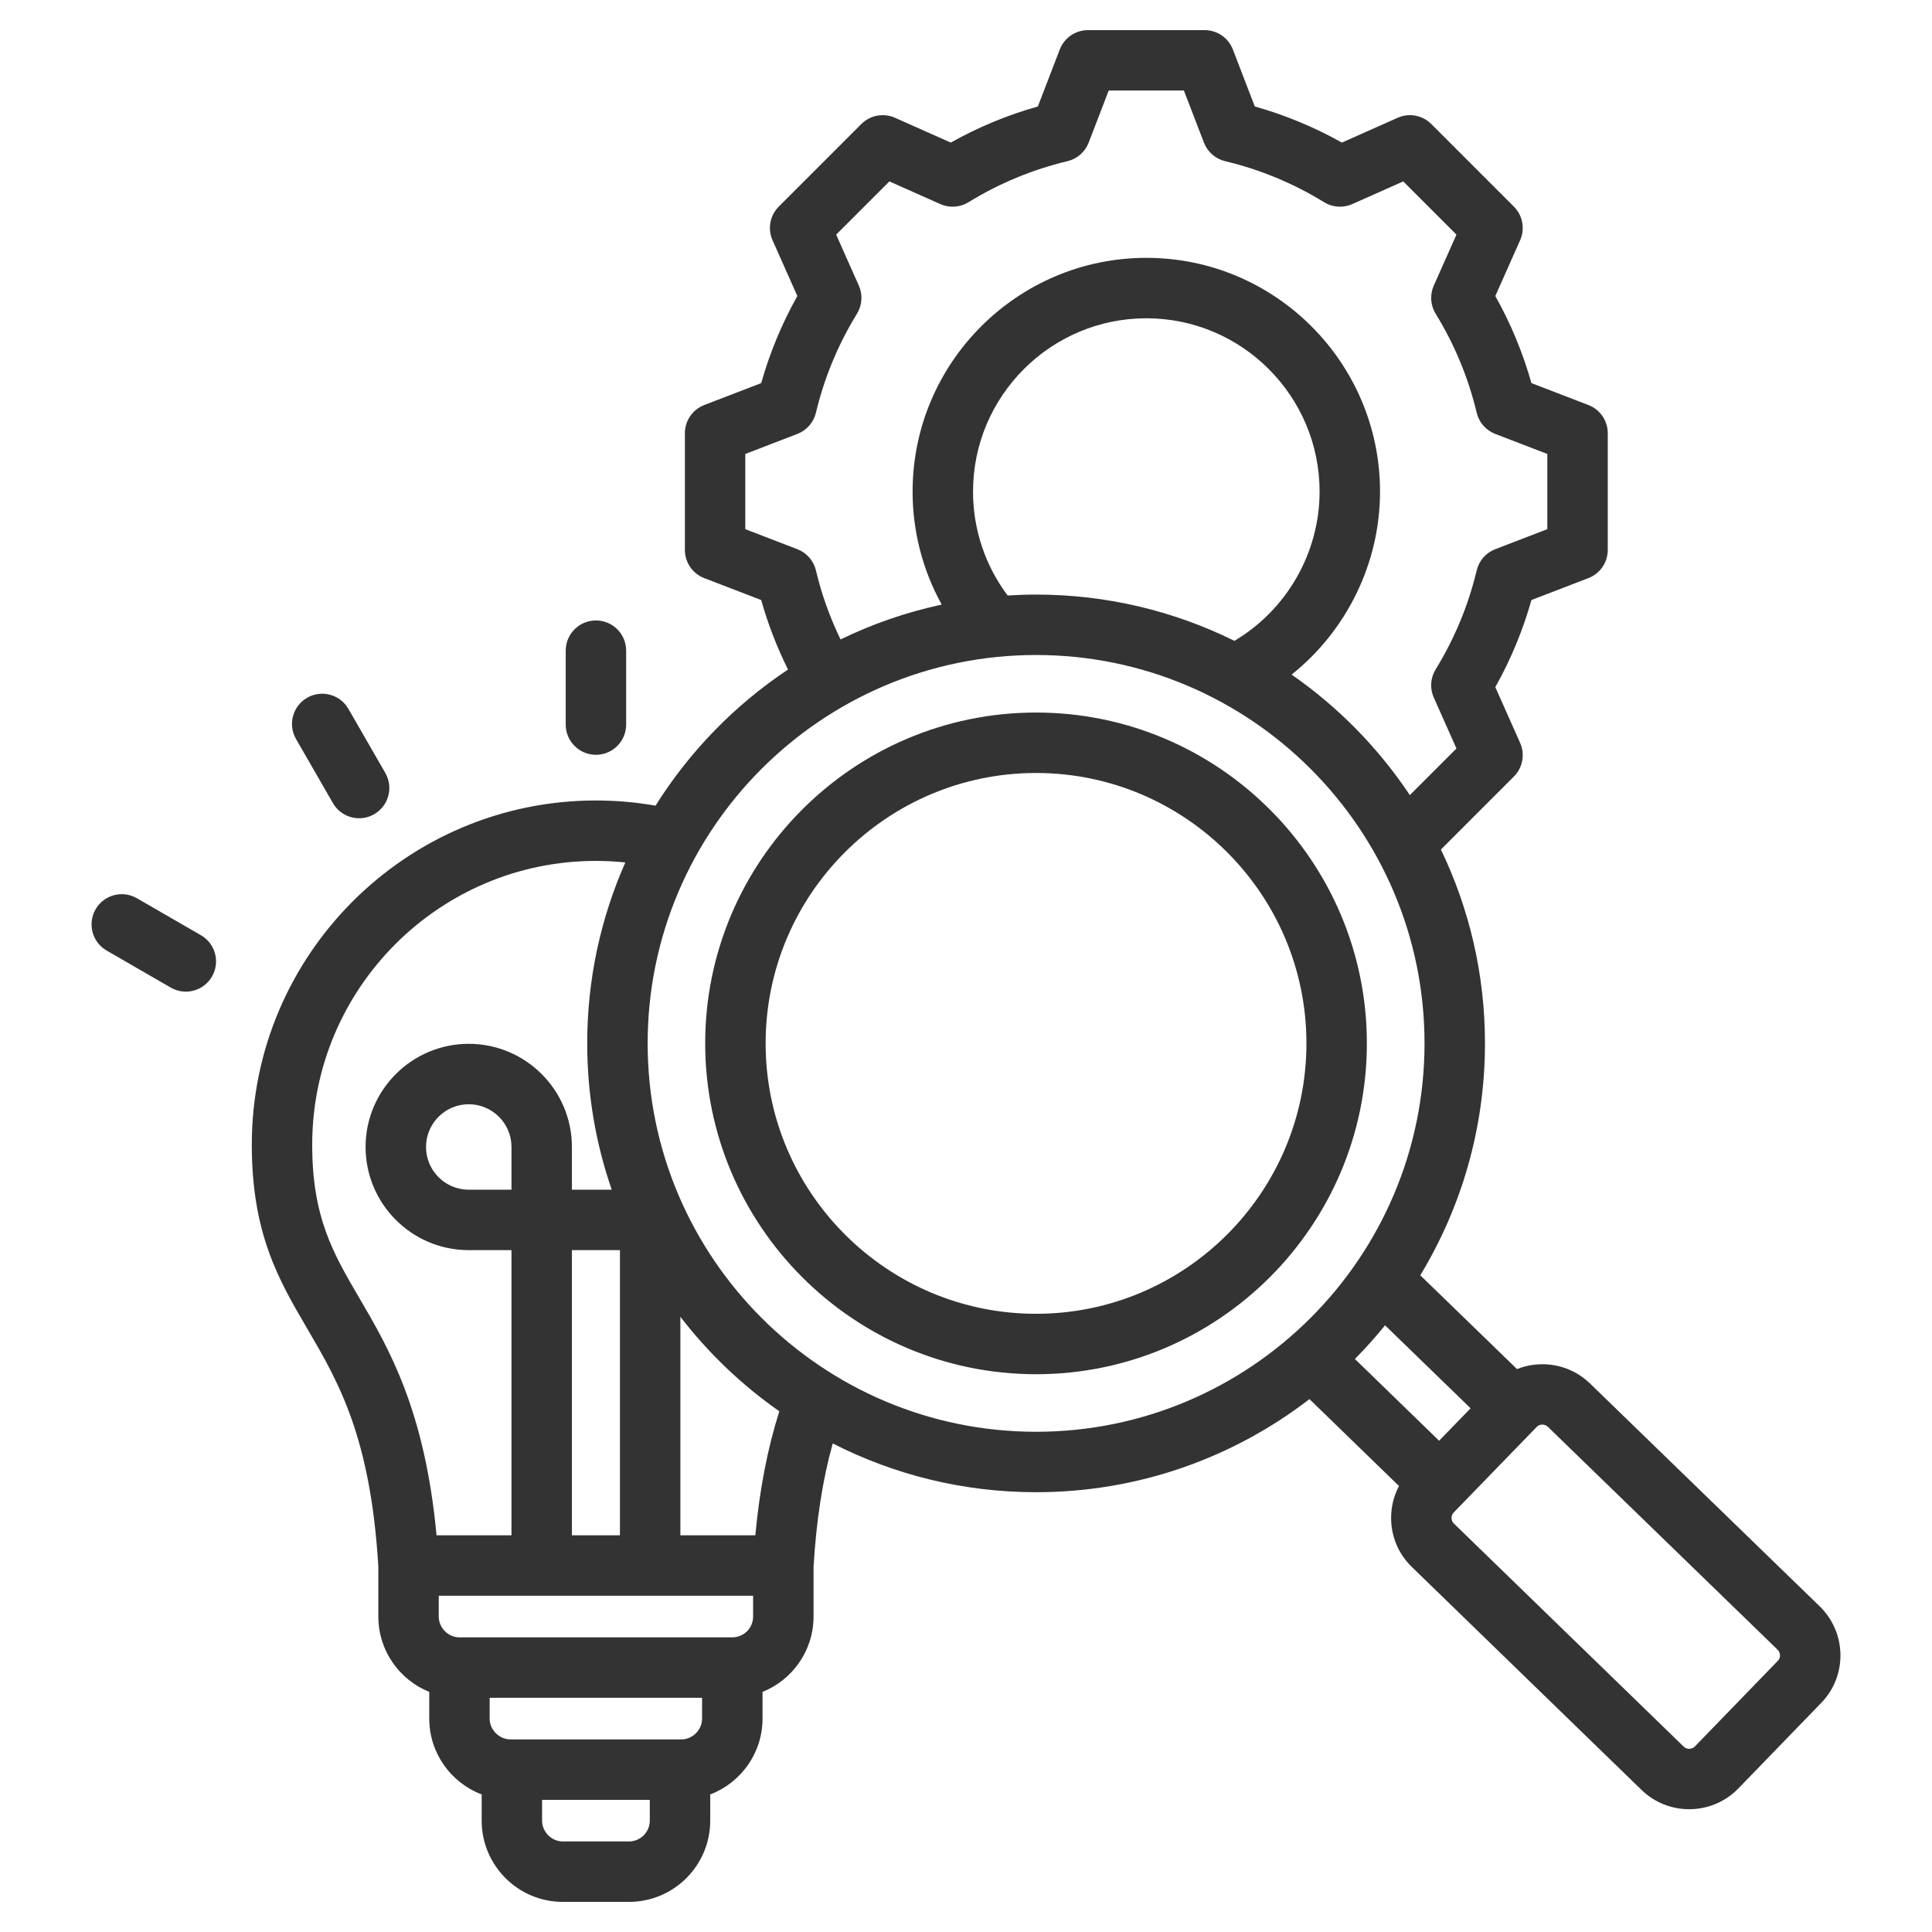 <svg id="Layer_1" enable-background="new 0 0 512 512" height="512" viewBox="0 0 512 512" width="512" xmlns="http://www.w3.org/2000/svg">
	<g fill="#333">
		<path d="m149.922 192.022v-19.587c0-4.423 3.585-8.008 8.008-8.008s8.008 3.585 8.008 8.008v19.587c0 4.423-3.585 8.008-8.008 8.008s-8.008-3.585-8.008-8.008zm-61.691 20.806c1.482 2.573 4.176 4.013 6.947 4.013 1.356 0 2.73-.345 3.989-1.07 3.833-2.208 5.15-7.104 2.943-10.936l-9.779-16.979c-2.208-3.833-7.104-5.15-10.936-2.943-3.833 2.208-5.15 7.104-2.943 10.936zm-34.977 35.019-16.979-9.808c-3.829-2.213-8.727-.902-10.939 2.929-2.212 3.83-.901 8.728 2.929 10.939l16.979 9.808c1.261.729 2.639 1.075 3.998 1.075 2.767 0 5.458-1.436 6.941-4.004 2.213-3.829.901-8.727-2.929-10.939zm429.353 203.477-21.94 22.648c-.002.003-.005.006-.008.009-3.543 3.646-8.27 5.479-13.002 5.479-4.537 0-9.078-1.684-12.587-5.069l-60.935-59.148c-3.469-3.37-5.412-7.898-5.474-12.755-.039-3.079.689-6.042 2.086-8.679l-23.724-23.033c-20.077 15.464-45.205 24.675-72.448 24.675-19.387 0-37.705-4.664-53.893-12.926-2.666 9.53-4.339 20.292-5.082 32.617v13.262c0 9.04-5.608 16.782-13.521 19.968v7.075c0 9.174-5.771 17.005-13.861 20.099v6.943c0 11.871-9.658 21.529-21.529 21.529h-17.546c-11.855 0-21.5-9.658-21.5-21.529v-6.939c-8.106-3.091-13.89-10.925-13.89-20.103v-7.078c-7.898-3.188-13.493-10.928-13.493-19.964v-13.256c-2.063-34.367-10.586-48.938-18.83-63.028-7.562-12.923-14.704-25.13-14.704-48.782 0-50.291 40.914-91.205 91.205-91.205 5.292 0 10.581.465 15.789 1.373 9.011-14.37 21.005-26.686 35.111-36.074-2.943-5.909-5.327-12.068-7.108-18.42l-15.091-5.806c-3.092-1.189-5.132-4.161-5.132-7.474v-30.926c0-3.313 2.04-6.284 5.133-7.474l15.098-5.808c2.268-8.051 5.475-15.784 9.571-23.082l-6.575-14.777c-1.347-3.028-.69-6.574 1.654-8.918l21.883-21.884c2.344-2.344 5.89-3.001 8.918-1.654l14.777 6.575c7.299-4.096 15.033-7.303 23.082-9.571l5.809-15.098c1.189-3.092 4.161-5.132 7.474-5.132h30.926c3.313 0 6.284 2.04 7.474 5.132l5.809 15.098c8.049 2.268 15.783 5.475 23.082 9.571l14.777-6.575c3.028-1.347 6.574-.69 8.918 1.654l21.884 21.884c2.344 2.344 3.001 5.89 1.654 8.918l-6.575 14.777c4.096 7.298 7.303 15.033 9.571 23.082l15.098 5.808c3.093 1.19 5.133 4.161 5.133 7.474v30.926c0 3.313-2.04 6.284-5.132 7.474l-15.098 5.809c-2.268 8.049-5.475 15.784-9.571 23.082l6.575 14.777c1.347 3.028.69 6.574-1.654 8.918l-19.339 19.339c7.482 15.557 11.678 32.979 11.678 51.364 0 22.477-6.268 43.516-17.145 61.465l25.63 24.858c6.414-2.55 14.027-1.316 19.311 3.781l60.934 59.119c7.164 7.012 7.308 18.488.343 25.605zm-115.551-100.102c-2.515 3.106-5.18 6.085-7.99 8.922l22.316 21.667 8.344-8.602zm-144.299-181.765c8.43-4.096 17.414-7.219 26.805-9.237-5.024-9.085-7.713-19.363-7.713-29.937 0-34.16 27.791-61.951 61.951-61.951 34.145 0 61.923 27.791 61.923 61.951 0 19.008-8.891 36.888-23.429 48.493 12.342 8.575 22.989 19.421 31.33 31.933l12.352-12.352-6.012-13.512c-1.074-2.414-.888-5.202.497-7.452 5.004-8.132 8.665-16.959 10.879-26.235.613-2.567 2.451-4.667 4.914-5.614l13.803-5.311v-19.928l-13.803-5.311c-2.463-.947-4.301-3.047-4.914-5.614-2.214-9.276-5.875-18.104-10.879-26.236-1.385-2.25-1.57-5.039-.497-7.452l6.012-13.512-14.102-14.102-13.512 6.012c-2.413 1.074-5.202.889-7.452-.497-8.133-5.004-16.96-8.665-26.236-10.88-2.566-.613-4.667-2.451-5.614-4.914l-5.311-13.803h-19.928l-5.311 13.803c-.947 2.463-3.047 4.3-5.614 4.914-9.276 2.215-18.104 5.875-26.236 10.88-2.25 1.385-5.038 1.57-7.452.497l-13.512-6.012-14.102 14.102 6.012 13.512c1.074 2.414.888 5.202-.497 7.452-5.003 8.131-8.664 16.958-10.879 26.236-.613 2.566-2.451 4.667-4.914 5.614l-13.803 5.311v19.928l13.803 5.311c2.468.949 4.308 3.056 4.917 5.629 1.499 6.323 3.691 12.444 6.524 18.284zm51.818-11.89c18.859 0 36.703 4.418 52.563 12.261 13.821-8.176 22.569-23.304 22.569-39.544 0-25.329-20.594-45.936-45.907-45.936-25.329 0-45.936 20.606-45.936 45.936 0 9.998 3.238 19.634 9.175 27.529 2.494-.157 5.005-.246 7.536-.246zm-179.323 186.465c7.782 13.3 17.338 29.632 20.437 62.842h19.861v-75.572h-11.325c-15.075 0-27.34-12.265-27.34-27.34 0-15.076 12.265-27.34 27.34-27.34 15.076 0 27.34 12.265 27.34 27.34v11.324h10.554c-4.208-12.164-6.501-25.215-6.501-38.792 0-17.047 3.613-33.264 10.103-47.936-2.588-.267-5.189-.41-7.792-.41-41.459 0-75.189 33.729-75.189 75.189.001 19.312 5.522 28.748 12.512 40.695zm104.333 78.858h-83.311v5.514c0 2.988 2.512 5.513 5.485 5.513h72.312c3.04 0 5.514-2.473 5.514-5.513zm-13.522 32.556v-5.514h-56.296v5.514c0 2.988 2.525 5.513 5.514 5.513h45.297c2.973 0 5.485-2.525 5.485-5.513zm-50.513-151.484c0-6.245-5.08-11.325-11.325-11.325-6.244 0-11.324 5.08-11.324 11.325 0 6.244 5.08 11.324 11.324 11.324h11.325zm28.743 27.34h-12.728v75.572h12.728zm7.909 151.186v-5.514h-28.545v5.514c0 2.988 2.512 5.513 5.485 5.513h17.546c3.041 0 5.514-2.473 5.514-5.513zm34.329-108.478c-9.962-6.972-18.81-15.43-26.222-25.049v57.913h19.861c1.139-12.235 3.251-23.075 6.361-32.864zm68.044 5.425c56.762 0 102.94-46.179 102.94-102.94 0-56.746-46.179-102.912-102.94-102.912s-102.94 46.166-102.94 102.912c0 56.761 46.178 102.94 102.94 102.94zm197.147 59.248c-.005-.33-.094-.963-.638-1.495l-60.892-59.078c-.398-.384-.93-.577-1.46-.577-.543 0-1.084.202-1.478.608l-21.993 22.673c-.498.509-.591 1.078-.586 1.47.004.329.09.957.617 1.468l60.915 59.129c.816.788 2.152.77 2.96-.056l21.965-22.674c.503-.514.596-1.08.59-1.468zm-109.486-162.188c0 48.352-39.325 87.689-87.661 87.689-48.352 0-87.689-39.337-87.689-87.689 0-48.337 39.337-87.662 87.689-87.662 48.337 0 87.661 39.325 87.661 87.662zm-16.015 0c0-39.506-32.14-71.646-71.646-71.646-39.521 0-71.674 32.14-71.674 71.646 0 39.521 32.153 71.674 71.674 71.674 39.506-.001 71.646-32.153 71.646-71.674z" />
	</g>
</svg>

